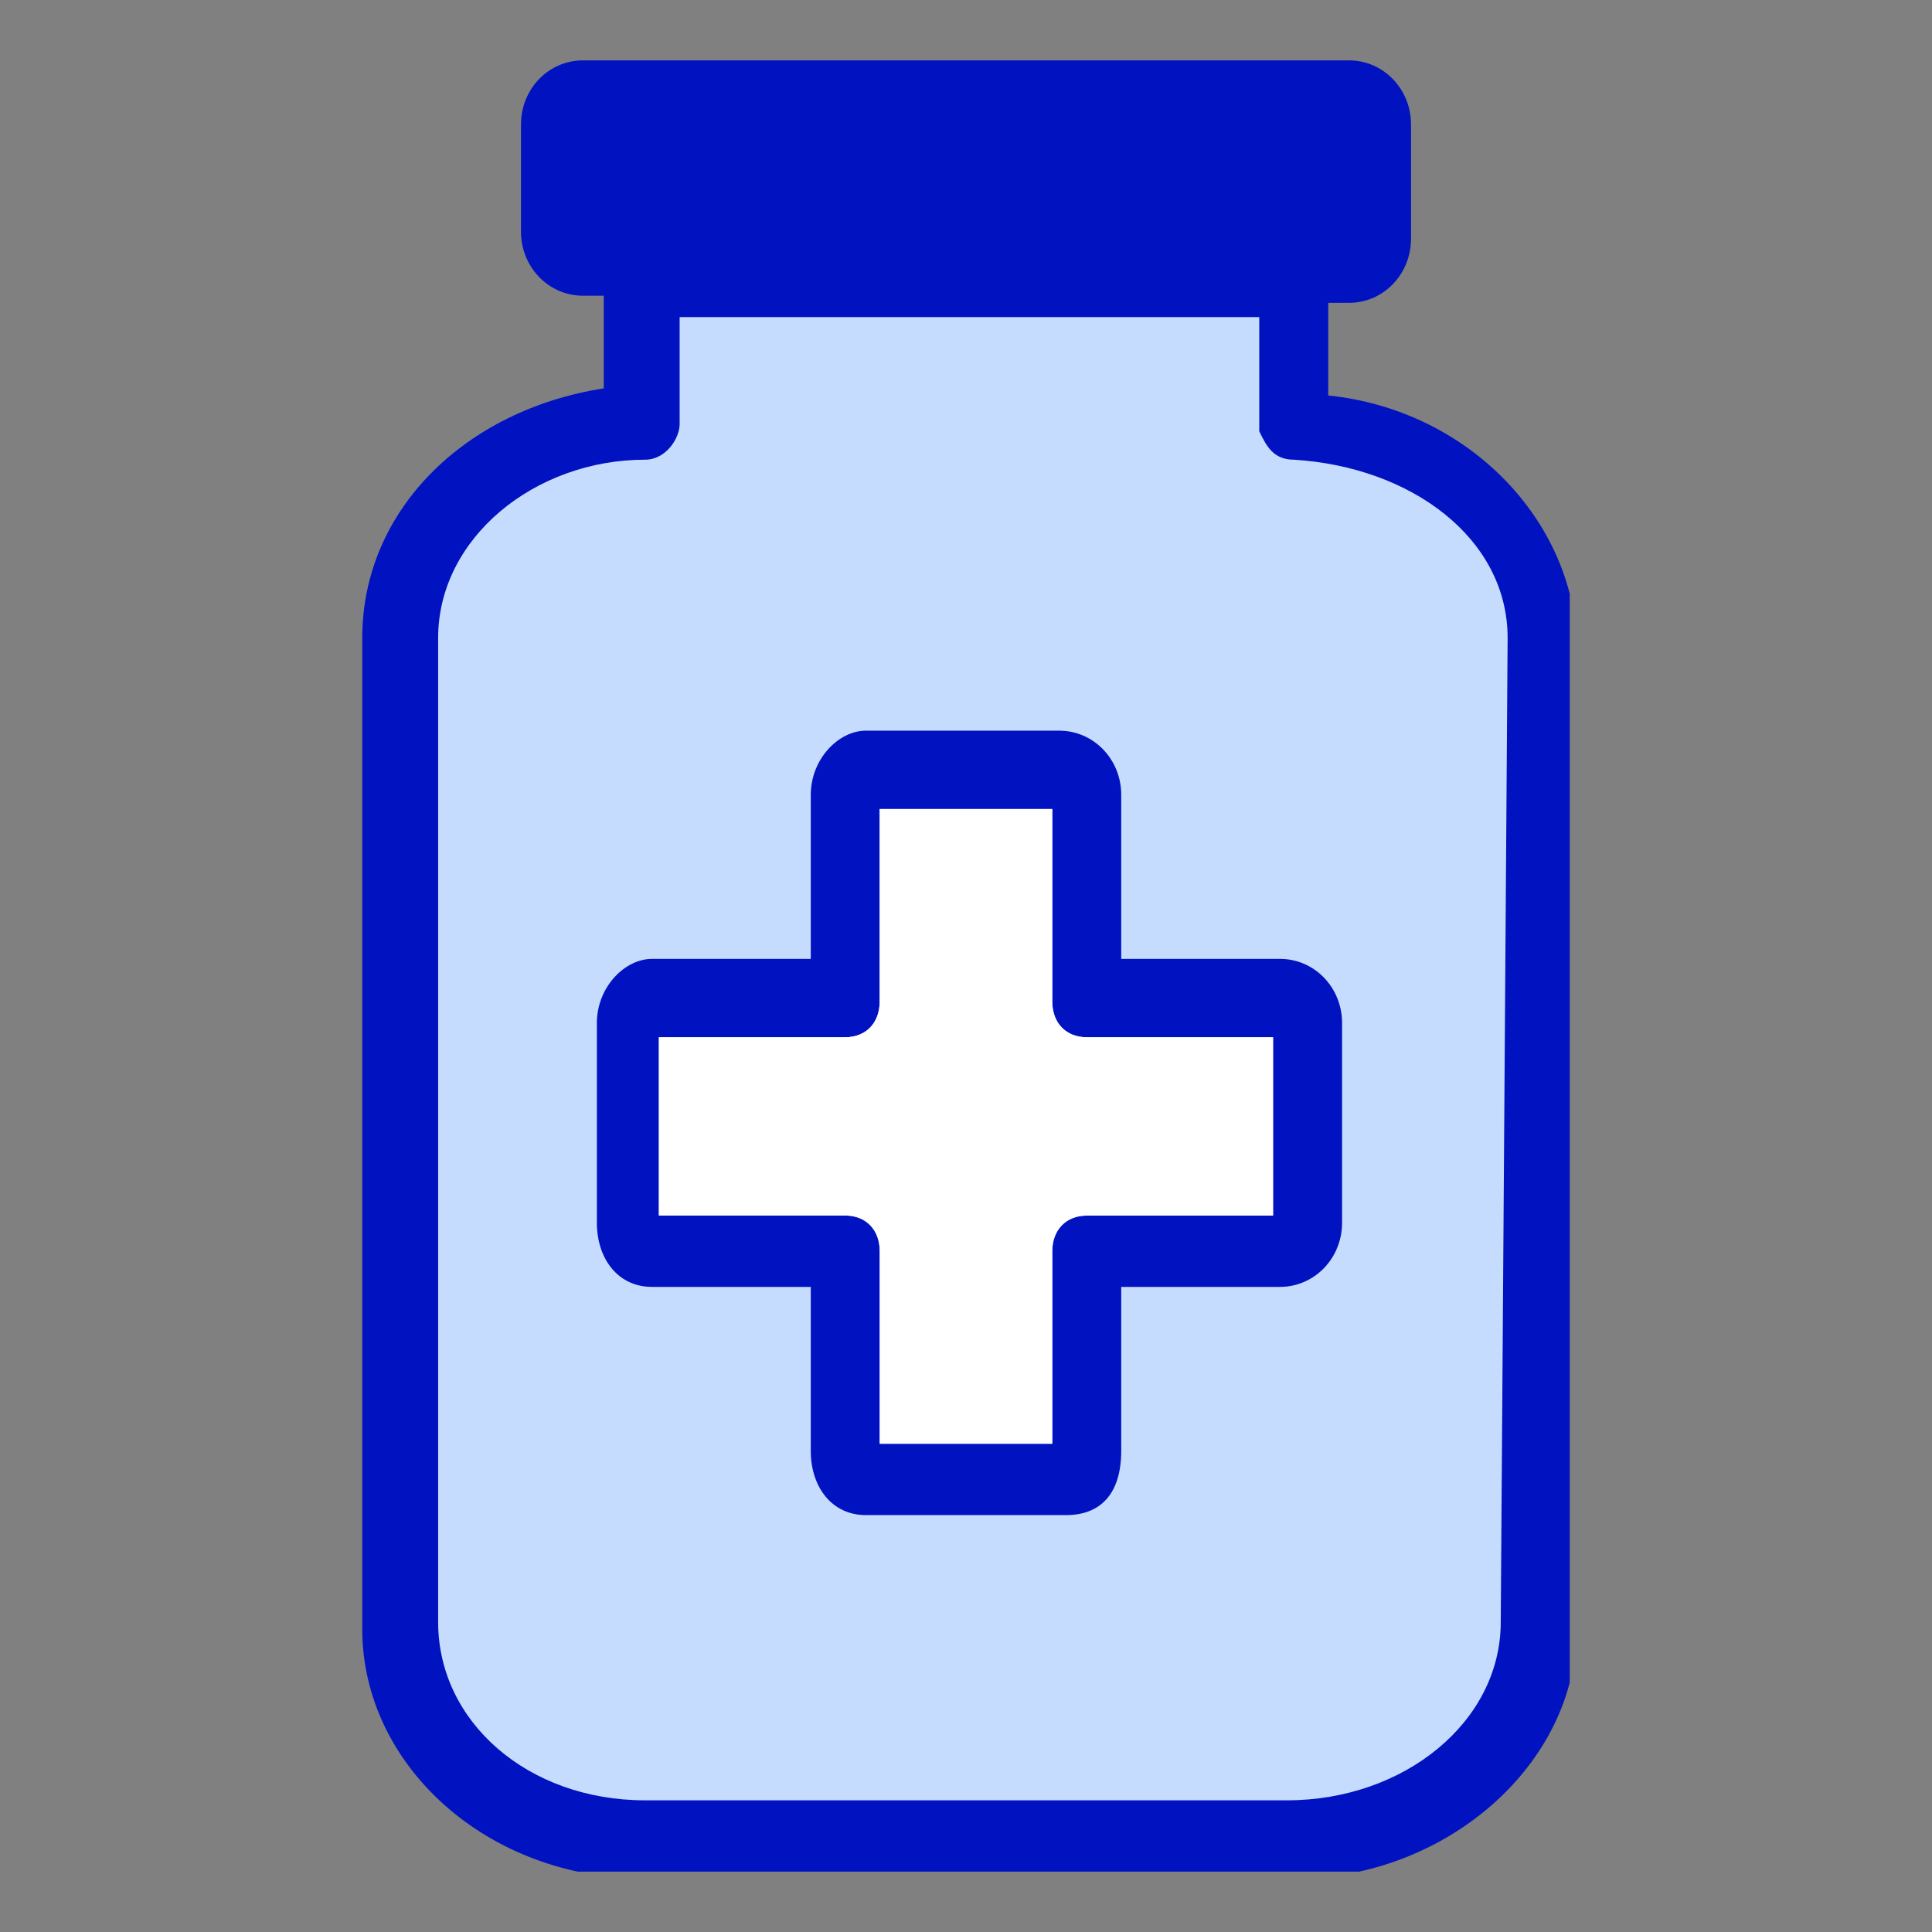 <svg width="32" height="32" fill="none" xmlns="http://www.w3.org/2000/svg"><rect width="100%" height="100%" fill="#808080" stroke="none"/><g clip-path="url(#a)"><path d="M21.429 7.024V4.66H10.686v2.48c-2.286 0-4 1.536-4 3.544v16.3c0 1.889 1.828 3.543 4 3.543h10.743c2.171 0 4.114-1.536 4.114-3.544V10.567c-.114-1.89-1.943-3.425-4.114-3.543Z" fill="#C5DCFF"/><path d="M17.657 25.095h-3.314c-.572 0-.914-.473-.914-1.063v-2.717H10.8c-.571 0-.914-.473-.914-1.063v-3.307c0-.59.457-1.063.914-1.063h2.629v-2.717c0-.59.457-1.063.914-1.063h3.2c.571 0 1.028.473 1.028 1.063v2.717H21.2c.571 0 1.029.472 1.029 1.063v3.307c0 .59-.458 1.063-1.029 1.063h-2.629v2.716c0 .71-.342 1.064-.914 1.064Zm-3.086-1.182h2.858v-3.189c0-.354.228-.59.571-.59h3.086V17.18H18c-.343 0-.571-.236-.571-.59V13.4H14.57v3.19c0 .354-.228.59-.571.59h-3.086v2.953H14c.343 0 .571.236.571.59v3.19Z" fill="#0113C1"/><path d="M22 6.551V5.016h.343c.571 0 1.028-.473 1.028-1.063v-1.89c0-.59-.457-1.063-1.028-1.063H9.657c-.571 0-1.028.472-1.028 1.063v1.772c0 .59.457 1.063 1.028 1.063H10v1.535c-2.286.354-4 2.008-4 4.134v16.417c0 2.244 2.057 4.134 4.686 4.134h10.743c2.514 0 4.685-1.89 4.685-4.134V10.567C26 8.559 24.286 6.787 22 6.55Zm2.857 20.315c0 1.654-1.6 2.953-3.543 2.953H10.686c-1.943 0-3.429-1.3-3.429-2.953v-16.3c0-1.653 1.6-2.952 3.429-2.952.343 0 .571-.354.571-.59V5.252h9.6v1.89c.114.236.229.472.572.472 1.942.118 3.542 1.3 3.542 2.953l-.114 16.3Z" fill="#0113C1"/><path d="M14.571 23.913h2.858v-3.189c0-.354.228-.59.571-.59h3.086V17.18H18c-.343 0-.571-.236-.571-.59V13.4H14.57v3.19c0 .354-.228.59-.571.59h-3.086v2.953H14c.343 0 .571.236.571.59v3.19Z" fill="#fff"/></g><defs><clipPath id="a"><path fill="#fff" transform="translate(6 1)" d="M0 0h20v30H0z"/></clipPath></defs></svg>
